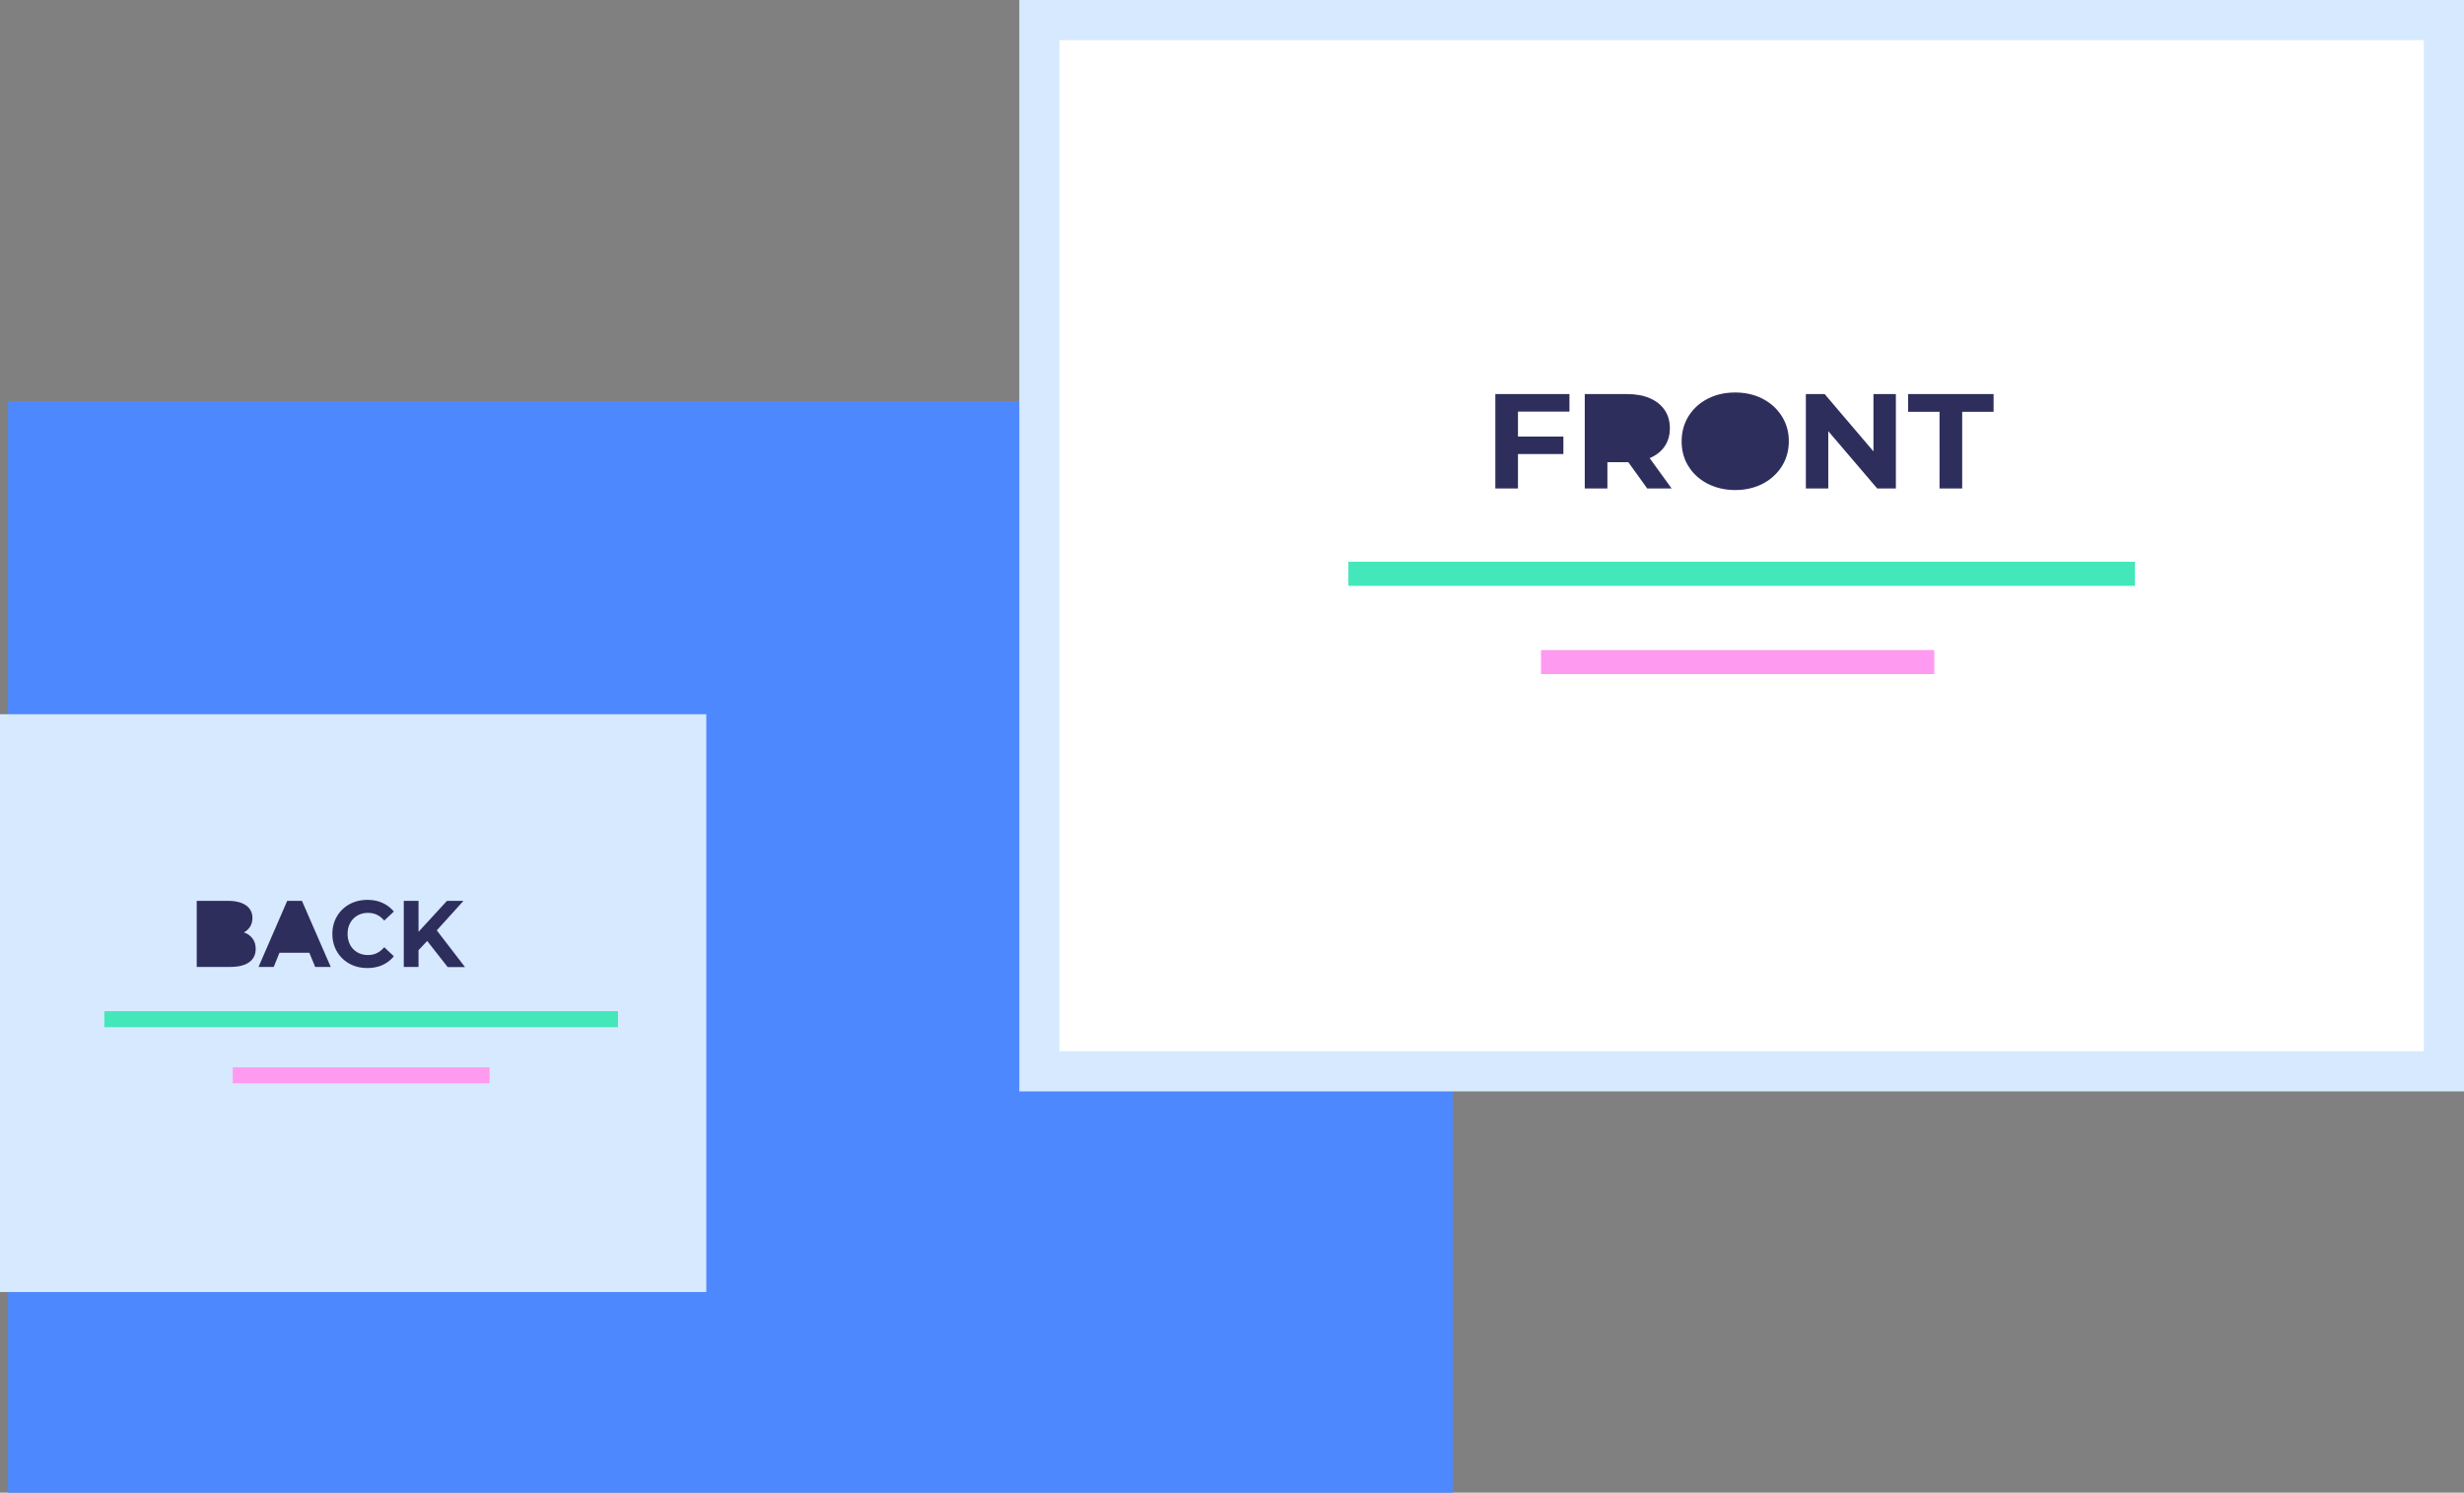<svg width="307" height="186" xmlns="http://www.w3.org/2000/svg"><rect width="100%" height="100%" fill="#808080" stroke="none"/><g fill-rule="nonzero" fill="none"><path fill="#4D88FF" d="M1 50h180v136H1z"/><path fill="#D7E9FF" d="M127 0h180v136H127z"/><path fill="#FFF" d="M132 5h170v126H132z"/><path fill="#D7E9FF" d="M0 89h88v72H0z"/><path fill="#2E2E5D" d="M189.13 51.29v3.108h5.66v2.184h-5.66v4.284h-2.82v-11.76h9.235v2.184h-6.414zM205.233 60.866l-2.357-3.276h-2.603v3.276h-2.822v-11.76h5.294c1.077 0 2.022.168 2.822.518.8.35 1.411.84 1.848 1.484.436.644.64 1.4.64 2.268 0 .868-.219 1.624-.655 2.254-.436.63-1.062 1.12-1.862 1.456l2.735 3.78h-3.04z"/><path d="M204.52 51.85c-.436-.35-1.09-.532-1.935-.532h-2.298v4.102h2.298c.844 0 1.499-.182 1.935-.532.436-.364.67-.868.67-1.512 0-.672-.22-1.176-.67-1.526zM212.767 60.278c-1.018-.532-1.818-1.246-2.385-2.17-.582-.924-.858-1.96-.858-3.122 0-1.148.29-2.198.858-3.122a5.947 5.947 0 012.385-2.17c1.018-.532 2.168-.784 3.433-.784 1.265 0 2.415.266 3.418.784 1.018.532 1.804 1.246 2.386 2.17.581.924.872 1.96.872 3.122 0 1.148-.29 2.198-.872 3.122a6.043 6.043 0 01-2.386 2.17c-1.003.518-2.153.784-3.418.784-1.265 0-2.415-.266-3.433-.784z" fill="#2E2E5D"/><path d="M218.15 58.262a3.6 3.6 0 001.366-1.33c.335-.574.495-1.218.495-1.946s-.16-1.372-.495-1.946a3.408 3.408 0 00-1.367-1.33c-.582-.322-1.236-.476-1.949-.476-.727 0-1.367.154-1.95.476a3.6 3.6 0 00-1.366 1.33c-.335.574-.495 1.218-.495 1.946s.16 1.372.495 1.946a3.408 3.408 0 001.367 1.33c.582.322 1.236.476 1.949.476.713 0 1.367-.154 1.95-.476zM236.215 49.106v11.76h-2.328l-6.094-7.14v7.14H225v-11.76h2.342l6.08 7.14v-7.14zM241.655 51.318h-3.913v-2.212h10.647v2.212h-3.913v9.548h-2.821z" fill="#2E2E5D"/><path fill="#44E7BA" d="M168 70h98v3h-98z"/><path fill="#FF9AF1" d="M192 81h49v3h-49z"/><path d="M31.467 116.95c.262.345.393.78.393 1.29 0 .72-.277 1.275-.816 1.665-.54.39-1.342.585-2.392.585H24.51v-8.235h3.909c.977 0 1.72.195 2.246.57.525.375.787.9.787 1.56 0 .405-.087.75-.277 1.065-.19.315-.452.555-.788.735.467.165.817.405 1.08.765z" fill="#2E2E5D"/><path d="M26.348 113.68v1.95h1.837c.453 0 .803-.09 1.036-.255.233-.165.35-.405.35-.735 0-.315-.117-.57-.35-.72-.233-.15-.584-.24-1.036-.24h-1.837zM29.615 118.795c.248-.165.364-.42.364-.765 0-.69-.496-1.02-1.473-1.02h-2.158v2.04h2.158c.496 0 .86-.09 1.109-.255zM38.54 118.72h-3.72l-.714 1.77H32.21l3.573-8.235h1.838l3.587 8.235h-1.94z" fill="#2E2E5D"/><path fill="#2E2E5D" d="M37.956 117.265l-1.269-3.15-1.268 3.15zM43.542 120.085a4.041 4.041 0 01-1.56-1.515c-.38-.645-.57-1.38-.57-2.19s.19-1.545.57-2.19a4.041 4.041 0 011.56-1.515c.656-.36 1.4-.54 2.23-.54.7 0 1.328.12 1.882.375a3.917 3.917 0 011.415 1.08l-1.196 1.125c-.54-.645-1.21-.96-2.013-.96-.495 0-.933.105-1.327.33-.393.225-.685.54-.904.93-.219.405-.32.855-.32 1.365s.116.96.32 1.365c.219.405.525.705.904.93.394.225.832.33 1.327.33.803 0 1.473-.33 2.013-.975l1.196 1.125c-.38.48-.86.84-1.415 1.095-.569.255-1.196.375-1.881.375-.831 0-1.575-.18-2.231-.54zM53.225 117.25l-1.08 1.155v2.085h-1.837v-8.235h1.838v3.855l3.544-3.855h2.056l-3.325 3.675 3.514 4.575h-2.158z"/><path fill="#44E7BA" d="M13 126h64v2H13z"/><path fill="#FF9AF1" d="M29 133h32v2H29z"/></g></svg>